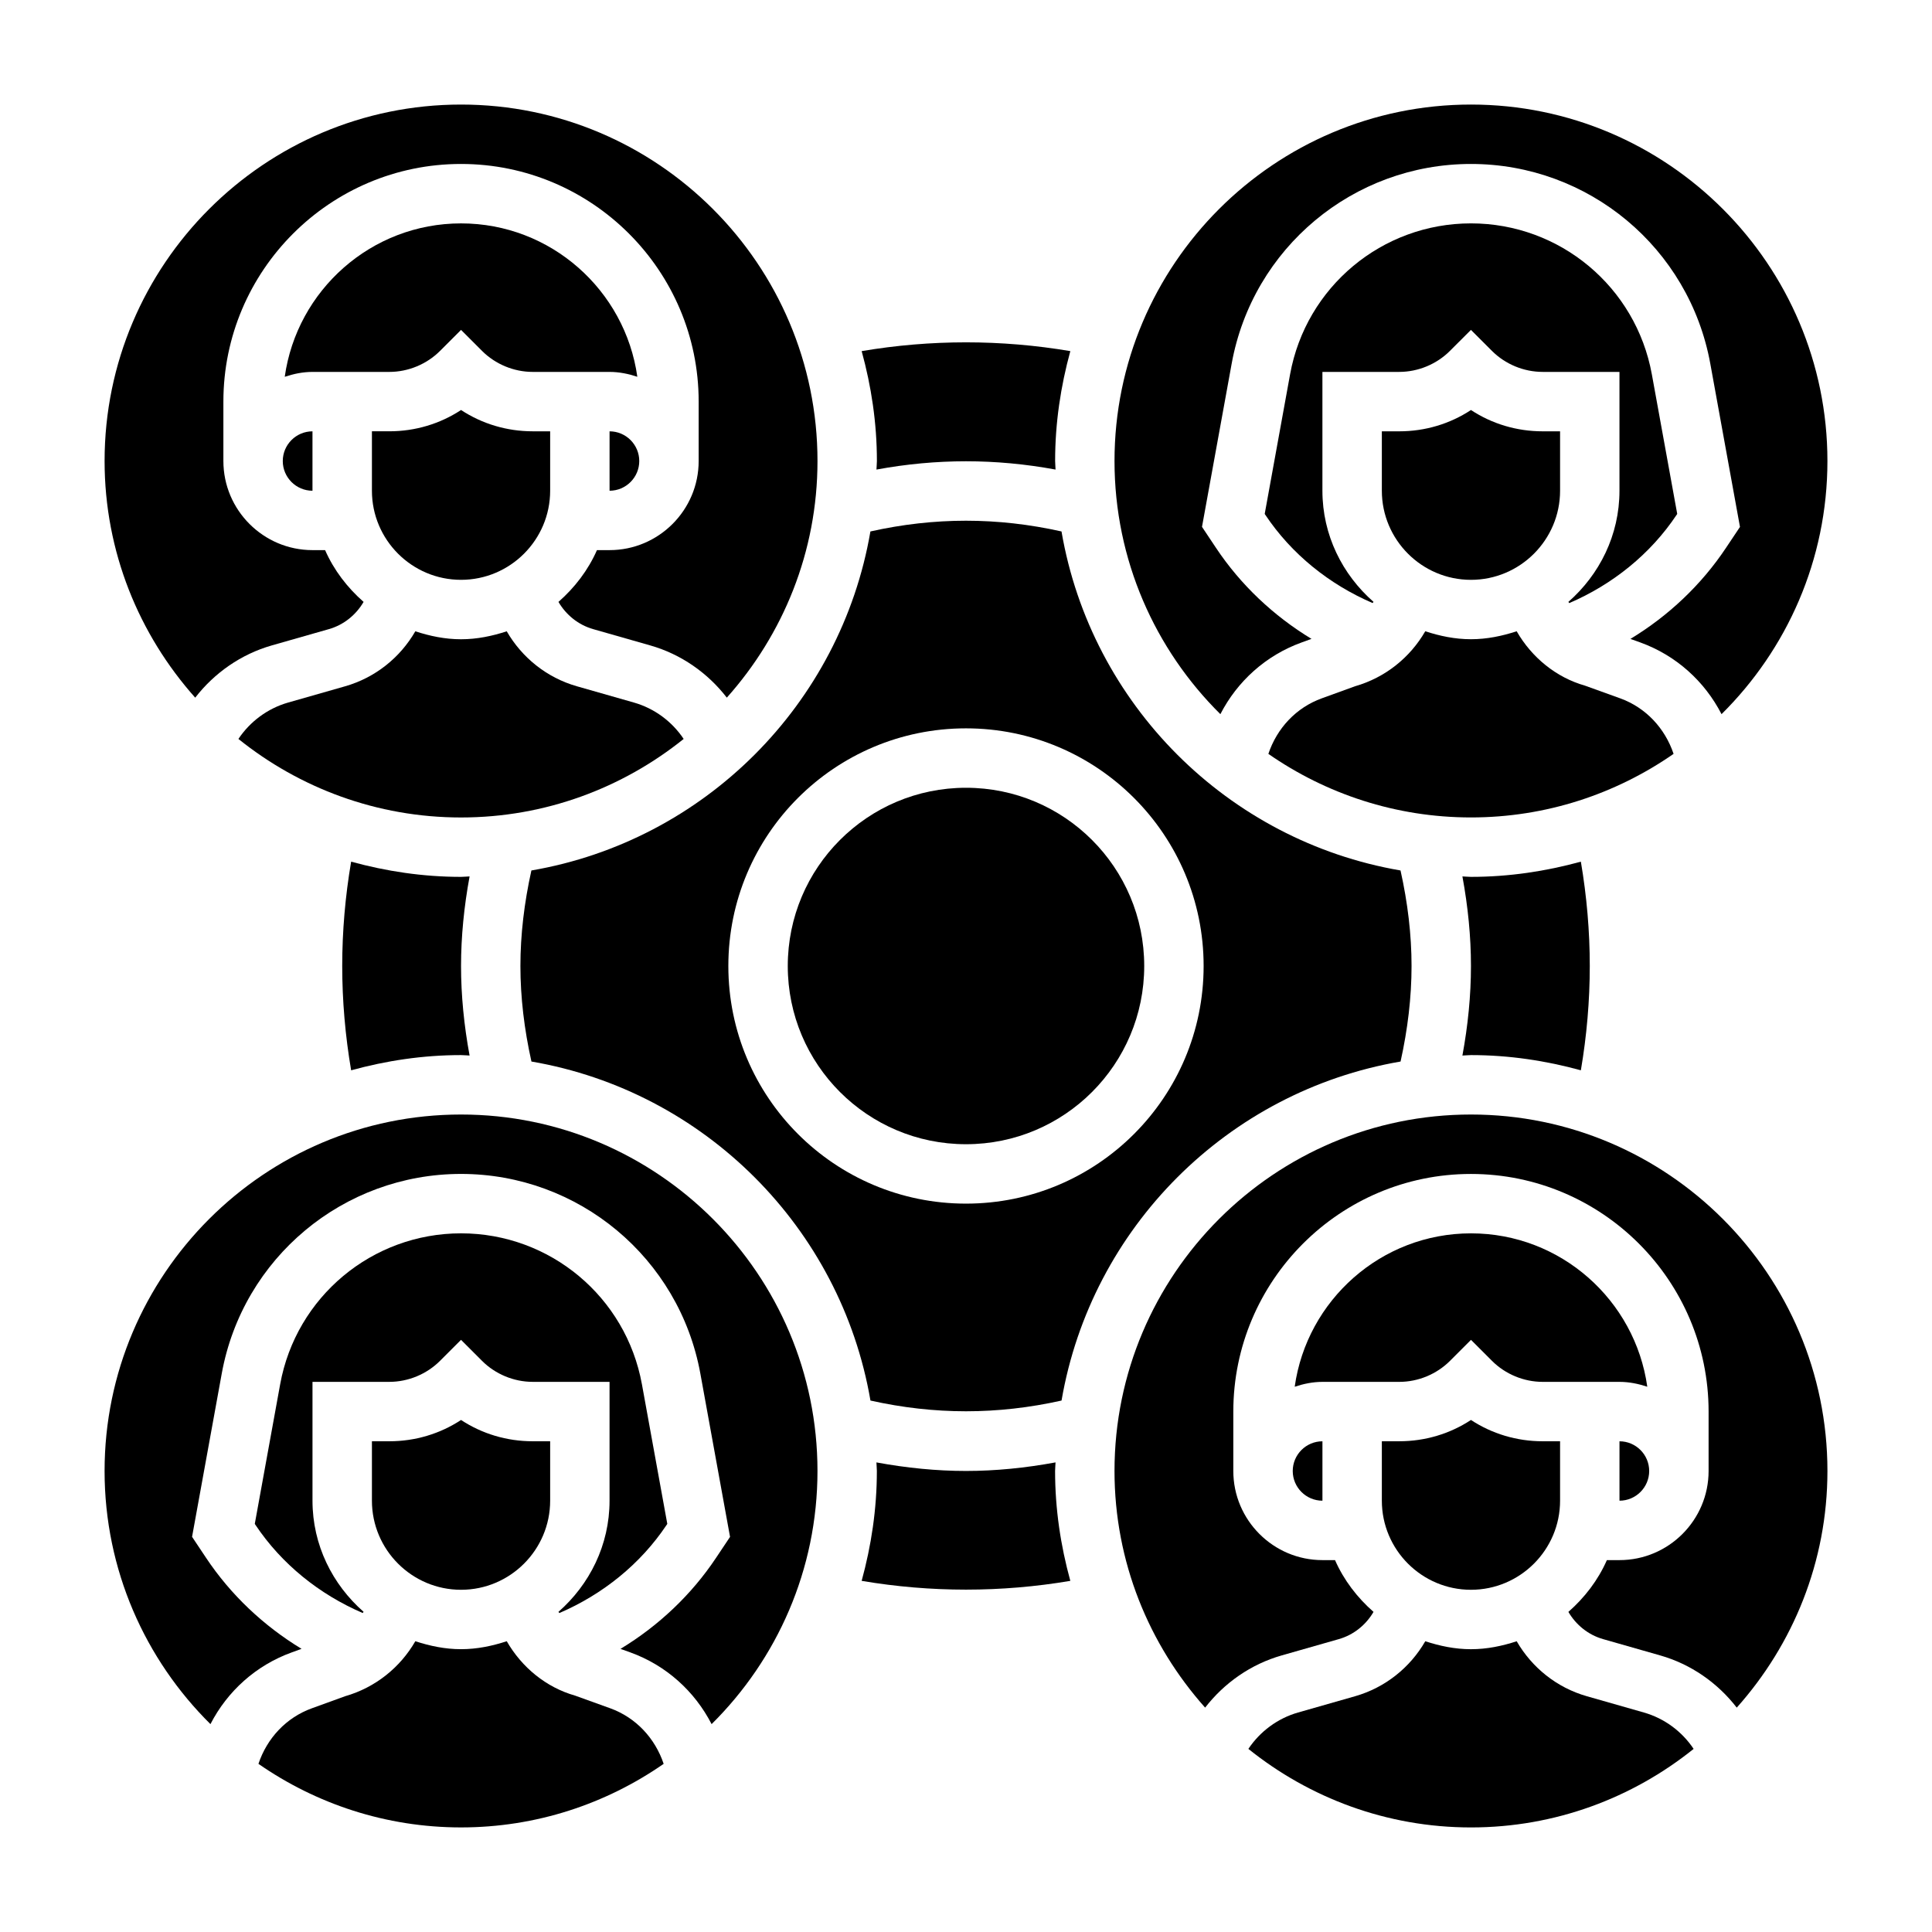 <?xml version="1.0" encoding="UTF-8"?>
<!-- Uploaded to: ICON Repo, www.svgrepo.com, Generator: ICON Repo Mixer Tools -->
<svg fill="#000000" width="800px" height="800px" version="1.1" viewBox="144 144 512 512" xmlns="http://www.w3.org/2000/svg">
 <g>
  <path d="m266.18 297.66c13.02 0 23.617-10.598 23.617-23.617v-15.742h-4.613c-6.856 0-13.406-1.969-19.004-5.644-5.598 3.676-12.148 5.641-19.004 5.641h-4.613v15.742c0 13.023 10.594 23.621 23.617 23.621z"/>
  <path d="m226.81 274.05v-15.742c-4.336 0-7.871 3.535-7.871 7.871 0 4.336 3.535 7.871 7.871 7.871z"/>
  <path d="m559.64 303.51c0.062 0.109 0.156 0.203 0.227 0.316 11.469-4.93 21.5-12.965 28.441-23.371l0.172-0.262-6.723-36.992c-4.219-23.184-24.379-40.004-47.938-40.004-23.562 0-43.723 16.824-47.934 40.004l-6.723 36.992 0.164 0.25c6.941 10.414 16.973 18.445 28.434 23.371 0.07-0.109 0.164-0.203 0.234-0.316-8.23-7.215-13.539-17.676-13.539-29.453v-31.488h20.355c5 0 9.902-2.031 13.438-5.566l5.57-5.566 5.566 5.566c3.531 3.535 8.438 5.566 13.434 5.566h20.359v31.488c0 11.785-5.312 22.246-13.539 29.465z"/>
  <path d="m533.82 252.66c-5.598 3.68-12.148 5.644-19.004 5.644h-4.613v15.742c0 13.02 10.598 23.617 23.617 23.617s23.617-10.598 23.617-23.617v-15.742h-4.613c-6.859 0-13.406-1.965-19.004-5.644z"/>
  <path d="m374.68 515.16c17.004 3.793 33.637 3.793 50.641 0 7.863-45.816 44.027-81.98 89.844-89.844 1.895-8.535 2.91-17.035 2.91-25.316s-1.016-16.781-2.922-25.316c-45.816-7.863-81.98-44.027-89.844-89.844-17.004-3.793-33.637-3.793-50.641 0-7.863 45.816-44.027 81.98-89.844 89.844-1.895 8.531-2.91 17.035-2.91 25.316s1.016 16.781 2.922 25.316c45.812 7.863 81.977 44.027 89.844 89.844zm25.316-178.14c34.777 0 62.977 28.199 62.977 62.977s-28.199 62.977-62.977 62.977-62.977-28.199-62.977-62.977c0-34.781 28.195-62.977 62.977-62.977z"/>
  <path d="m312.02 330.19-15.137-4.32c-7.973-2.273-14.562-7.59-18.594-14.57-3.84 1.258-7.863 2.109-12.113 2.109s-8.273-0.852-12.113-2.109c-4.031 6.984-10.621 12.289-18.594 14.57l-15.137 4.32c-5.414 1.551-10.066 5.023-13.152 9.637 16.172 12.988 36.676 20.812 58.996 20.812 22.316 0 42.824-7.824 59-20.812-3.078-4.613-7.731-8.086-13.156-9.637z"/>
  <path d="m533.82 423.61c10.102 0 19.836 1.48 29.125 4.031 1.559-9.172 2.363-18.438 2.363-27.645 0-9.211-0.805-18.477-2.363-27.648-9.289 2.551-19.027 4.031-29.125 4.031-0.762 0-1.504-0.102-2.266-0.117 1.469 7.981 2.266 15.934 2.266 23.734s-0.797 15.75-2.266 23.734c0.762-0.016 1.5-0.121 2.266-0.121z"/>
  <path d="m488.99 314.24 2.566-0.93c-10.043-6.094-18.773-14.305-25.316-24.137l-3.699-5.551 7.863-43.25c5.566-30.66 32.242-52.922 63.418-52.922 31.172 0 57.852 22.262 63.426 52.938l7.863 43.25-3.707 5.551c-6.543 9.824-15.273 18.043-25.324 24.129l2.574 0.922c9.539 3.441 17.098 10.328 21.57 19.02 17.309-17.133 28.062-40.875 28.062-67.086 0-52.09-42.375-94.465-94.465-94.465-52.09 0-94.465 42.375-94.465 94.465 0 26.215 10.754 49.957 28.055 67.086 4.473-8.691 12.027-15.582 21.578-19.02z"/>
  <path d="m573.32 329.05-9.297-3.352c-7.598-2.156-14.09-7.438-18.09-14.406-3.84 1.258-7.863 2.109-12.113 2.109s-8.273-0.852-12.113-2.109c-4.031 6.984-10.621 12.289-18.594 14.57l-8.785 3.188c-6.887 2.481-11.934 7.981-14.199 14.738 15.258 10.594 33.75 16.844 53.691 16.844 19.941 0 38.43-6.25 53.695-16.848-2.269-6.75-7.316-12.254-14.195-14.734z"/>
  <path d="m266.18 376.38c-10.102 0-19.836-1.48-29.125-4.031-1.562 9.172-2.363 18.438-2.363 27.648s0.805 18.477 2.363 27.648c9.285-2.555 19.023-4.035 29.125-4.035 0.762 0 1.504 0.102 2.266 0.117-1.473-7.981-2.266-15.93-2.266-23.73s0.797-15.75 2.266-23.734c-0.766 0.016-1.504 0.117-2.266 0.117z"/>
  <path d="m376.27 268.44c15.871-2.93 31.59-2.93 47.461 0-0.008-0.766-0.113-1.504-0.113-2.266 0-10.094 1.48-19.828 4.031-29.125-18.324-3.102-36.977-3.102-55.301 0 2.559 9.293 4.039 19.031 4.039 29.125 0 0.762-0.102 1.5-0.117 2.266z"/>
  <path d="m236.87 242.56h10.305c5 0 9.902-2.031 13.438-5.566l5.566-5.566 5.566 5.566c3.531 3.535 8.438 5.566 13.434 5.566h20.359c2.582 0 5.031 0.52 7.359 1.289-3.219-22.93-22.914-40.648-46.719-40.648-23.805 0-43.5 17.719-46.719 40.652 2.328-0.773 4.773-1.293 7.356-1.293z"/>
  <path d="m305.54 274.05c4.336 0 7.871-3.535 7.871-7.871 0-4.336-3.535-7.871-7.871-7.871z"/>
  <path d="m504.52 510.21h10.305c5 0 9.902-2.031 13.438-5.566l5.566-5.566 5.566 5.566c3.531 3.535 8.438 5.566 13.434 5.566h20.359c2.582 0 5.031 0.52 7.359 1.289-3.219-22.93-22.914-40.648-46.719-40.648-23.805 0-43.5 17.719-46.719 40.652 2.328-0.773 4.773-1.293 7.356-1.293z"/>
  <path d="m494.46 541.7v-15.742c-4.336 0-7.871 3.535-7.871 7.871 0 4.336 3.535 7.871 7.871 7.871z"/>
  <path d="m579.67 597.84-15.137-4.32c-7.973-2.273-14.562-7.59-18.594-14.57-3.84 1.254-7.863 2.106-12.113 2.106s-8.273-0.852-12.113-2.109c-4.031 6.984-10.621 12.289-18.594 14.57l-15.137 4.32c-5.414 1.551-10.066 5.023-13.152 9.637 16.172 12.988 36.676 20.816 58.996 20.816 22.316 0 42.824-7.824 59-20.812-3.078-4.617-7.731-8.086-13.156-9.637z"/>
  <path d="m533.82 565.31c13.02 0 23.617-10.598 23.617-23.617v-15.742h-4.613c-6.856 0-13.406-1.969-19.004-5.644-5.598 3.676-12.148 5.641-19.004 5.641h-4.613v15.742c0 13.023 10.594 23.621 23.617 23.621z"/>
  <path d="m533.82 439.36c-52.09 0-94.465 42.375-94.465 94.465 0 24.082 9.133 46.012 24.016 62.715 5.086-6.566 12.137-11.508 20.27-13.832l15.145-4.32c3.953-1.125 7.195-3.769 9.211-7.219-4.312-3.785-7.863-8.398-10.203-13.723h-3.336c-13.02 0-23.617-10.598-23.617-23.617v-15.742c0-34.723 28.254-62.977 62.977-62.977 34.723 0 62.977 28.254 62.977 62.977v15.742c0 13.02-10.598 23.617-23.617 23.617h-3.336c-2.34 5.32-5.887 9.934-10.203 13.723 2.016 3.449 5.258 6.094 9.211 7.219l15.137 4.32c8.133 2.32 15.191 7.266 20.27 13.832 14.898-16.703 24.031-38.637 24.031-62.715 0-52.09-42.379-94.465-94.465-94.465z"/>
  <path d="m423.73 531.55c-7.984 1.473-15.934 2.269-23.734 2.269s-15.75-0.797-23.734-2.266c0.016 0.762 0.117 1.5 0.117 2.266 0 10.094-1.48 19.828-4.031 29.125 18.324 3.102 36.977 3.102 55.301 0-2.559-9.297-4.039-19.035-4.039-29.125 0-0.766 0.105-1.504 0.121-2.269z"/>
  <path d="m573.18 541.7c4.336 0 7.871-3.535 7.871-7.871 0-4.336-3.535-7.871-7.871-7.871z"/>
  <path d="m305.68 596.7-9.297-3.352c-7.598-2.156-14.09-7.438-18.09-14.406-3.84 1.258-7.863 2.109-12.113 2.109s-8.273-0.852-12.113-2.109c-4.031 6.984-10.621 12.289-18.594 14.57l-8.785 3.188c-6.887 2.481-11.934 7.981-14.199 14.738 15.258 10.594 33.75 16.848 53.691 16.848 19.941 0 38.43-6.25 53.695-16.848-2.269-6.754-7.316-12.258-14.195-14.738z"/>
  <path d="m266.18 439.36c-52.09 0-94.465 42.375-94.465 94.465 0 26.215 10.754 49.957 28.055 67.086 4.473-8.691 12.027-15.578 21.578-19.02l2.566-0.93c-10.043-6.094-18.773-14.305-25.316-24.137l-3.699-5.551 7.863-43.25c5.566-30.66 32.242-52.922 63.418-52.922 31.172 0 57.852 22.262 63.426 52.938l7.863 43.25-3.707 5.551c-6.543 9.824-15.273 18.043-25.324 24.129l2.574 0.922c9.539 3.441 17.098 10.328 21.57 19.02 17.309-17.133 28.059-40.875 28.059-67.086 0-52.09-42.375-94.465-94.461-94.465z"/>
  <path d="m292 571.16c0.062 0.109 0.156 0.203 0.227 0.316 11.469-4.93 21.5-12.965 28.441-23.371l0.172-0.262-6.723-36.992c-4.219-23.184-24.379-40.004-47.938-40.004-23.562 0-43.723 16.824-47.934 40.004l-6.723 36.992 0.164 0.25c6.941 10.414 16.973 18.445 28.434 23.371 0.07-0.109 0.164-0.203 0.234-0.316-8.23-7.215-13.539-17.676-13.539-29.453v-31.488h20.355c5 0 9.902-2.031 13.438-5.566l5.57-5.566 5.566 5.566c3.531 3.535 8.438 5.566 13.434 5.566h20.359v31.488c0 11.785-5.316 22.246-13.539 29.465z"/>
  <path d="m216 315.05 15.145-4.32c3.953-1.125 7.195-3.769 9.211-7.219-4.312-3.785-7.863-8.398-10.203-13.723h-3.336c-13.02 0-23.617-10.598-23.617-23.617v-15.742c0-34.723 28.254-62.977 62.977-62.977s62.977 28.254 62.977 62.977v15.742c0 13.02-10.598 23.617-23.617 23.617h-3.336c-2.34 5.32-5.887 9.934-10.203 13.723 2.016 3.449 5.258 6.094 9.211 7.219l15.137 4.32c8.133 2.32 15.191 7.266 20.27 13.832 14.898-16.695 24.027-38.629 24.027-62.707 0-52.09-42.375-94.465-94.465-94.465-52.086 0-94.461 42.375-94.461 94.465 0 24.082 9.133 46.012 24.016 62.715 5.086-6.566 12.141-11.508 20.27-13.84z"/>
  <path d="m266.18 520.31c-5.598 3.676-12.148 5.641-19.004 5.641h-4.613v15.742c0 13.02 10.598 23.617 23.617 23.617s23.617-10.598 23.617-23.617v-15.742h-4.613c-6.859 0-13.41-1.965-19.004-5.641z"/>
  <path d="m447.23 400c0 26.086-21.145 47.23-47.23 47.23s-47.234-21.145-47.234-47.23 21.148-47.234 47.234-47.234 47.23 21.148 47.23 47.234"/>
 </g>
</svg>